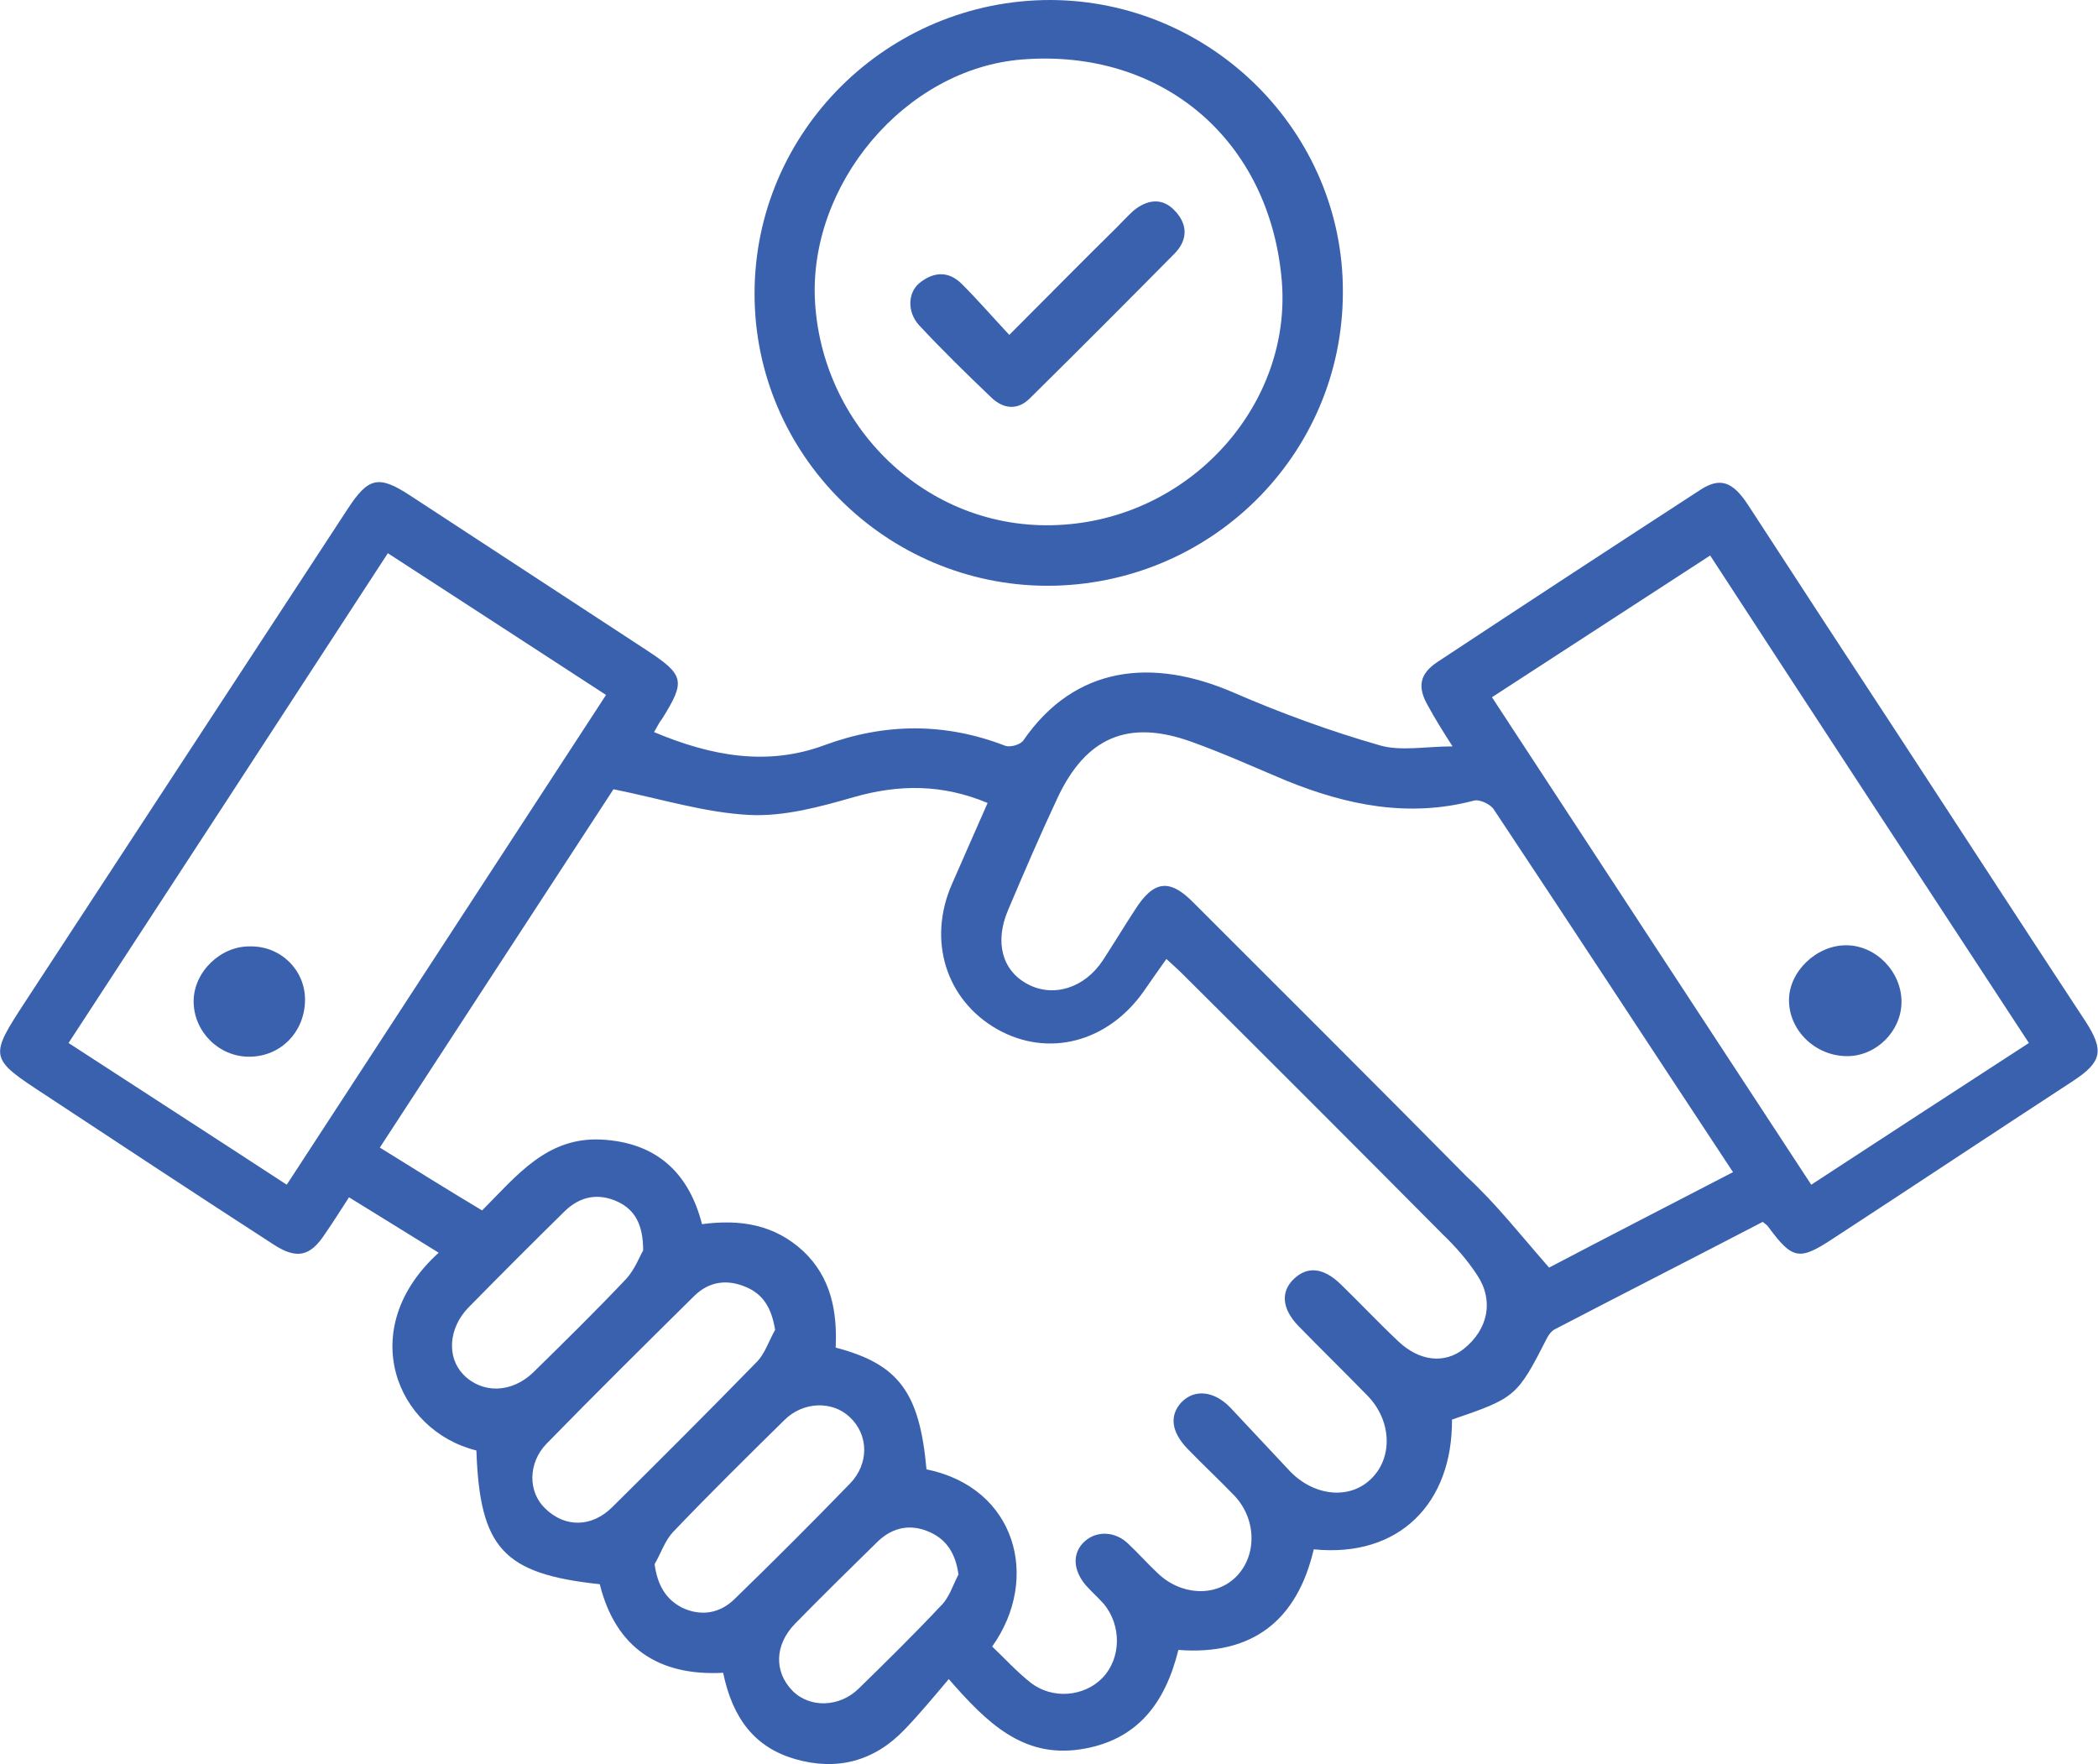 <svg width="132" height="111" viewBox="0 0 132 111" fill="none" xmlns="http://www.w3.org/2000/svg">
<g clip-path="url(#clip0_137_75)">
<path d="M41.149 46.061C44.743 47.571 48.265 48.219 51.859 46.888C55.668 45.486 59.442 45.45 63.251 46.924C63.575 47.032 64.221 46.852 64.401 46.565C67.635 41.89 72.487 41.351 77.626 43.58C80.609 44.875 83.664 45.989 86.79 46.888C88.12 47.284 89.665 46.96 91.39 46.96C90.744 45.953 90.276 45.198 89.845 44.407C89.162 43.221 89.306 42.394 90.456 41.639C95.955 38.007 101.453 34.411 106.988 30.815C108.209 30.024 109 30.276 109.97 31.75C113.169 36.676 116.367 41.567 119.602 46.493C123.483 52.426 127.328 58.359 131.21 64.256C132.396 66.089 132.252 66.809 130.455 67.995C125.388 71.303 120.356 74.647 115.289 77.955C113.205 79.322 112.774 79.25 111.264 77.2C111.192 77.092 111.084 77.02 110.905 76.877C106.556 79.142 102.172 81.371 97.823 83.636C97.608 83.744 97.428 83.996 97.32 84.212C95.451 87.879 95.344 87.951 91.355 89.318C91.39 94.567 88.048 98.019 82.657 97.48C81.615 101.939 78.812 104.168 74.14 103.809C73.314 107.153 71.553 109.526 67.959 110.065C64.365 110.604 62.101 108.411 59.693 105.642C58.723 106.793 57.86 107.836 56.89 108.843C54.985 110.82 52.649 111.431 50.026 110.676C47.546 109.957 46.109 108.195 45.498 105.247C41.473 105.463 38.741 103.701 37.735 99.674C31.662 99.026 30.188 97.408 29.973 91.26C24.905 90.001 22.318 83.601 27.601 78.818C25.732 77.668 23.899 76.517 21.958 75.33C21.419 76.157 20.952 76.912 20.449 77.632C19.515 79.07 18.652 79.25 17.179 78.279C12.399 75.187 7.655 72.058 2.911 68.93C-0.718 66.557 -0.718 66.557 1.653 62.925C8.41 52.605 15.13 42.322 21.887 32.002C23.18 30.024 23.827 29.881 25.804 31.175C30.763 34.411 35.687 37.647 40.646 40.883C43.054 42.465 43.162 42.825 41.652 45.234C41.473 45.45 41.365 45.702 41.149 46.061ZM38.598 49.657C33.854 56.92 28.894 64.543 23.899 72.202C26.091 73.569 28.176 74.863 30.332 76.157C32.488 74 34.393 71.519 37.843 71.699C41.293 71.879 43.341 73.784 44.168 77.02C46.612 76.697 48.732 77.056 50.529 78.71C52.29 80.364 52.685 82.522 52.578 84.787C56.567 85.83 57.86 87.628 58.292 92.446C63.934 93.597 65.479 99.314 62.425 103.593C63.215 104.348 63.97 105.175 64.832 105.858C66.198 106.937 68.21 106.757 69.361 105.57C70.546 104.348 70.582 102.262 69.432 100.896C69.073 100.5 68.678 100.141 68.318 99.745C67.492 98.775 67.456 97.696 68.246 96.977C69.001 96.293 70.187 96.329 71.014 97.156C71.625 97.732 72.2 98.379 72.811 98.954C74.284 100.393 76.476 100.5 77.77 99.206C79.1 97.876 79.064 95.574 77.662 94.1C76.692 93.093 75.686 92.158 74.715 91.152C73.673 90.073 73.565 89.03 74.356 88.203C75.182 87.376 76.404 87.52 77.411 88.563C78.668 89.893 79.926 91.26 81.184 92.59C82.694 94.136 84.886 94.352 86.215 93.093C87.653 91.763 87.581 89.39 86.036 87.808C84.598 86.333 83.125 84.895 81.687 83.421C80.645 82.342 80.573 81.263 81.4 80.472C82.262 79.645 83.269 79.753 84.347 80.796C85.569 81.983 86.754 83.241 87.976 84.392C89.306 85.65 90.887 85.83 92.109 84.859C93.619 83.636 94.014 81.839 92.936 80.221C92.325 79.286 91.57 78.423 90.779 77.668C85.353 72.202 79.89 66.737 74.428 61.307C74.104 60.983 73.781 60.696 73.385 60.336C72.882 61.055 72.415 61.703 71.948 62.386C69.684 65.586 65.946 66.557 62.748 64.759C59.514 62.925 58.328 59.15 59.909 55.59C60.628 53.936 61.382 52.246 62.137 50.52C59.298 49.333 56.567 49.333 53.692 50.16C51.571 50.772 49.307 51.383 47.151 51.275C44.348 51.131 41.616 50.268 38.598 49.657ZM97.464 79.753C101.166 77.811 105.083 75.798 109.036 73.748C103.933 66.017 98.973 58.431 93.978 50.916C93.762 50.592 93.079 50.268 92.72 50.376C88.623 51.455 84.742 50.664 80.933 49.118C78.956 48.291 76.979 47.392 74.967 46.672C70.978 45.234 68.318 46.385 66.521 50.232C65.443 52.533 64.437 54.871 63.431 57.244C62.568 59.258 63.035 61.055 64.653 61.918C66.27 62.781 68.246 62.17 69.396 60.408C70.079 59.365 70.726 58.287 71.409 57.244C72.595 55.374 73.601 55.266 75.111 56.812C80.861 62.566 86.611 68.283 92.289 74.036C94.122 75.726 95.667 77.704 97.464 79.753ZM38.13 43.724C33.494 40.704 29.002 37.791 24.402 34.807C17.682 45.126 11.033 55.338 4.313 65.622C8.949 68.642 13.477 71.555 18.041 74.539C24.762 64.22 31.41 54.044 38.13 43.724ZM127.652 65.622C120.895 55.302 114.247 45.162 107.598 34.95C102.998 37.935 98.47 40.883 93.87 43.868C100.591 54.152 107.275 64.328 113.959 74.539C118.524 71.555 123.052 68.606 127.652 65.622ZM48.768 83.672C48.552 82.342 48.049 81.443 46.935 80.976C45.749 80.472 44.635 80.616 43.701 81.515C40.574 84.607 37.448 87.7 34.393 90.828C33.207 92.05 33.207 93.884 34.321 94.927C35.543 96.114 37.232 96.114 38.526 94.819C41.544 91.835 44.563 88.814 47.546 85.758C48.121 85.219 48.373 84.356 48.768 83.672ZM41.185 98.415C41.365 99.709 41.868 100.608 42.91 101.148C44.132 101.723 45.318 101.507 46.252 100.572C48.696 98.199 51.104 95.79 53.476 93.345C54.698 92.087 54.662 90.253 53.44 89.138C52.362 88.131 50.529 88.167 49.343 89.354C46.971 91.691 44.635 93.992 42.335 96.401C41.832 96.941 41.581 97.732 41.185 98.415ZM40.466 78.674C40.466 77.02 39.927 76.121 38.885 75.618C37.663 75.043 36.513 75.258 35.543 76.193C33.494 78.207 31.482 80.221 29.469 82.27C28.212 83.565 28.104 85.398 29.146 86.477C30.332 87.7 32.201 87.664 33.566 86.333C35.543 84.392 37.52 82.45 39.424 80.436C39.963 79.825 40.251 79.034 40.466 78.674ZM60.304 99.062C60.124 97.732 59.549 96.869 58.507 96.401C57.321 95.862 56.207 96.078 55.273 96.941C53.512 98.667 51.751 100.393 50.026 102.155C48.732 103.485 48.696 105.175 49.846 106.362C50.924 107.476 52.829 107.44 54.051 106.218C55.776 104.528 57.501 102.838 59.154 101.076C59.729 100.536 59.945 99.745 60.304 99.062Z" fill="#3A61AE"/>
<path d="M65.874 36.856C55.74 36.82 47.474 28.586 47.474 18.482C47.474 8.27 55.848 0 66.09 0C76.225 0.036 84.526 8.306 84.49 18.374C84.49 28.622 76.153 36.856 65.874 36.856ZM80.645 17.655C79.89 8.81 73.134 3.056 64.329 3.74C56.926 4.315 50.816 11.65 51.283 19.057C51.787 27.076 58.615 33.62 66.953 33.009C75.074 32.433 81.292 25.35 80.645 17.655Z" fill="#3A61AE"/>
<path d="M19.191 62.889C19.191 64.903 17.682 66.485 15.669 66.485C13.764 66.485 12.183 64.903 12.183 62.997C12.183 61.163 13.872 59.509 15.741 59.545C17.646 59.509 19.191 61.02 19.191 62.889Z" fill="#3A61AE"/>
<path d="M116.151 59.473C118.02 59.473 119.637 61.127 119.637 63.033C119.637 64.867 118.056 66.449 116.223 66.449C114.211 66.449 112.558 64.831 112.558 62.925C112.558 61.127 114.283 59.473 116.151 59.473Z" fill="#3A61AE"/>
<path d="M63.502 21.071C65.91 18.662 68.067 16.468 70.259 14.311C70.618 13.951 70.942 13.592 71.301 13.268C72.163 12.549 73.134 12.405 73.924 13.268C74.715 14.095 74.751 15.066 73.924 15.929C70.906 18.985 67.851 22.042 64.796 25.062C64.006 25.853 63.107 25.709 62.388 25.026C60.843 23.552 59.298 22.042 57.824 20.46C57.07 19.633 57.105 18.41 57.86 17.799C58.759 17.08 59.693 17.044 60.52 17.871C61.526 18.878 62.46 19.956 63.502 21.071Z" fill="#3A61AE"/>
</g>
<defs>
<clipPath id="clip0_137_75">
<rect width="132" height="111" fill="white"/>
</clipPath>
</defs>
</svg>
